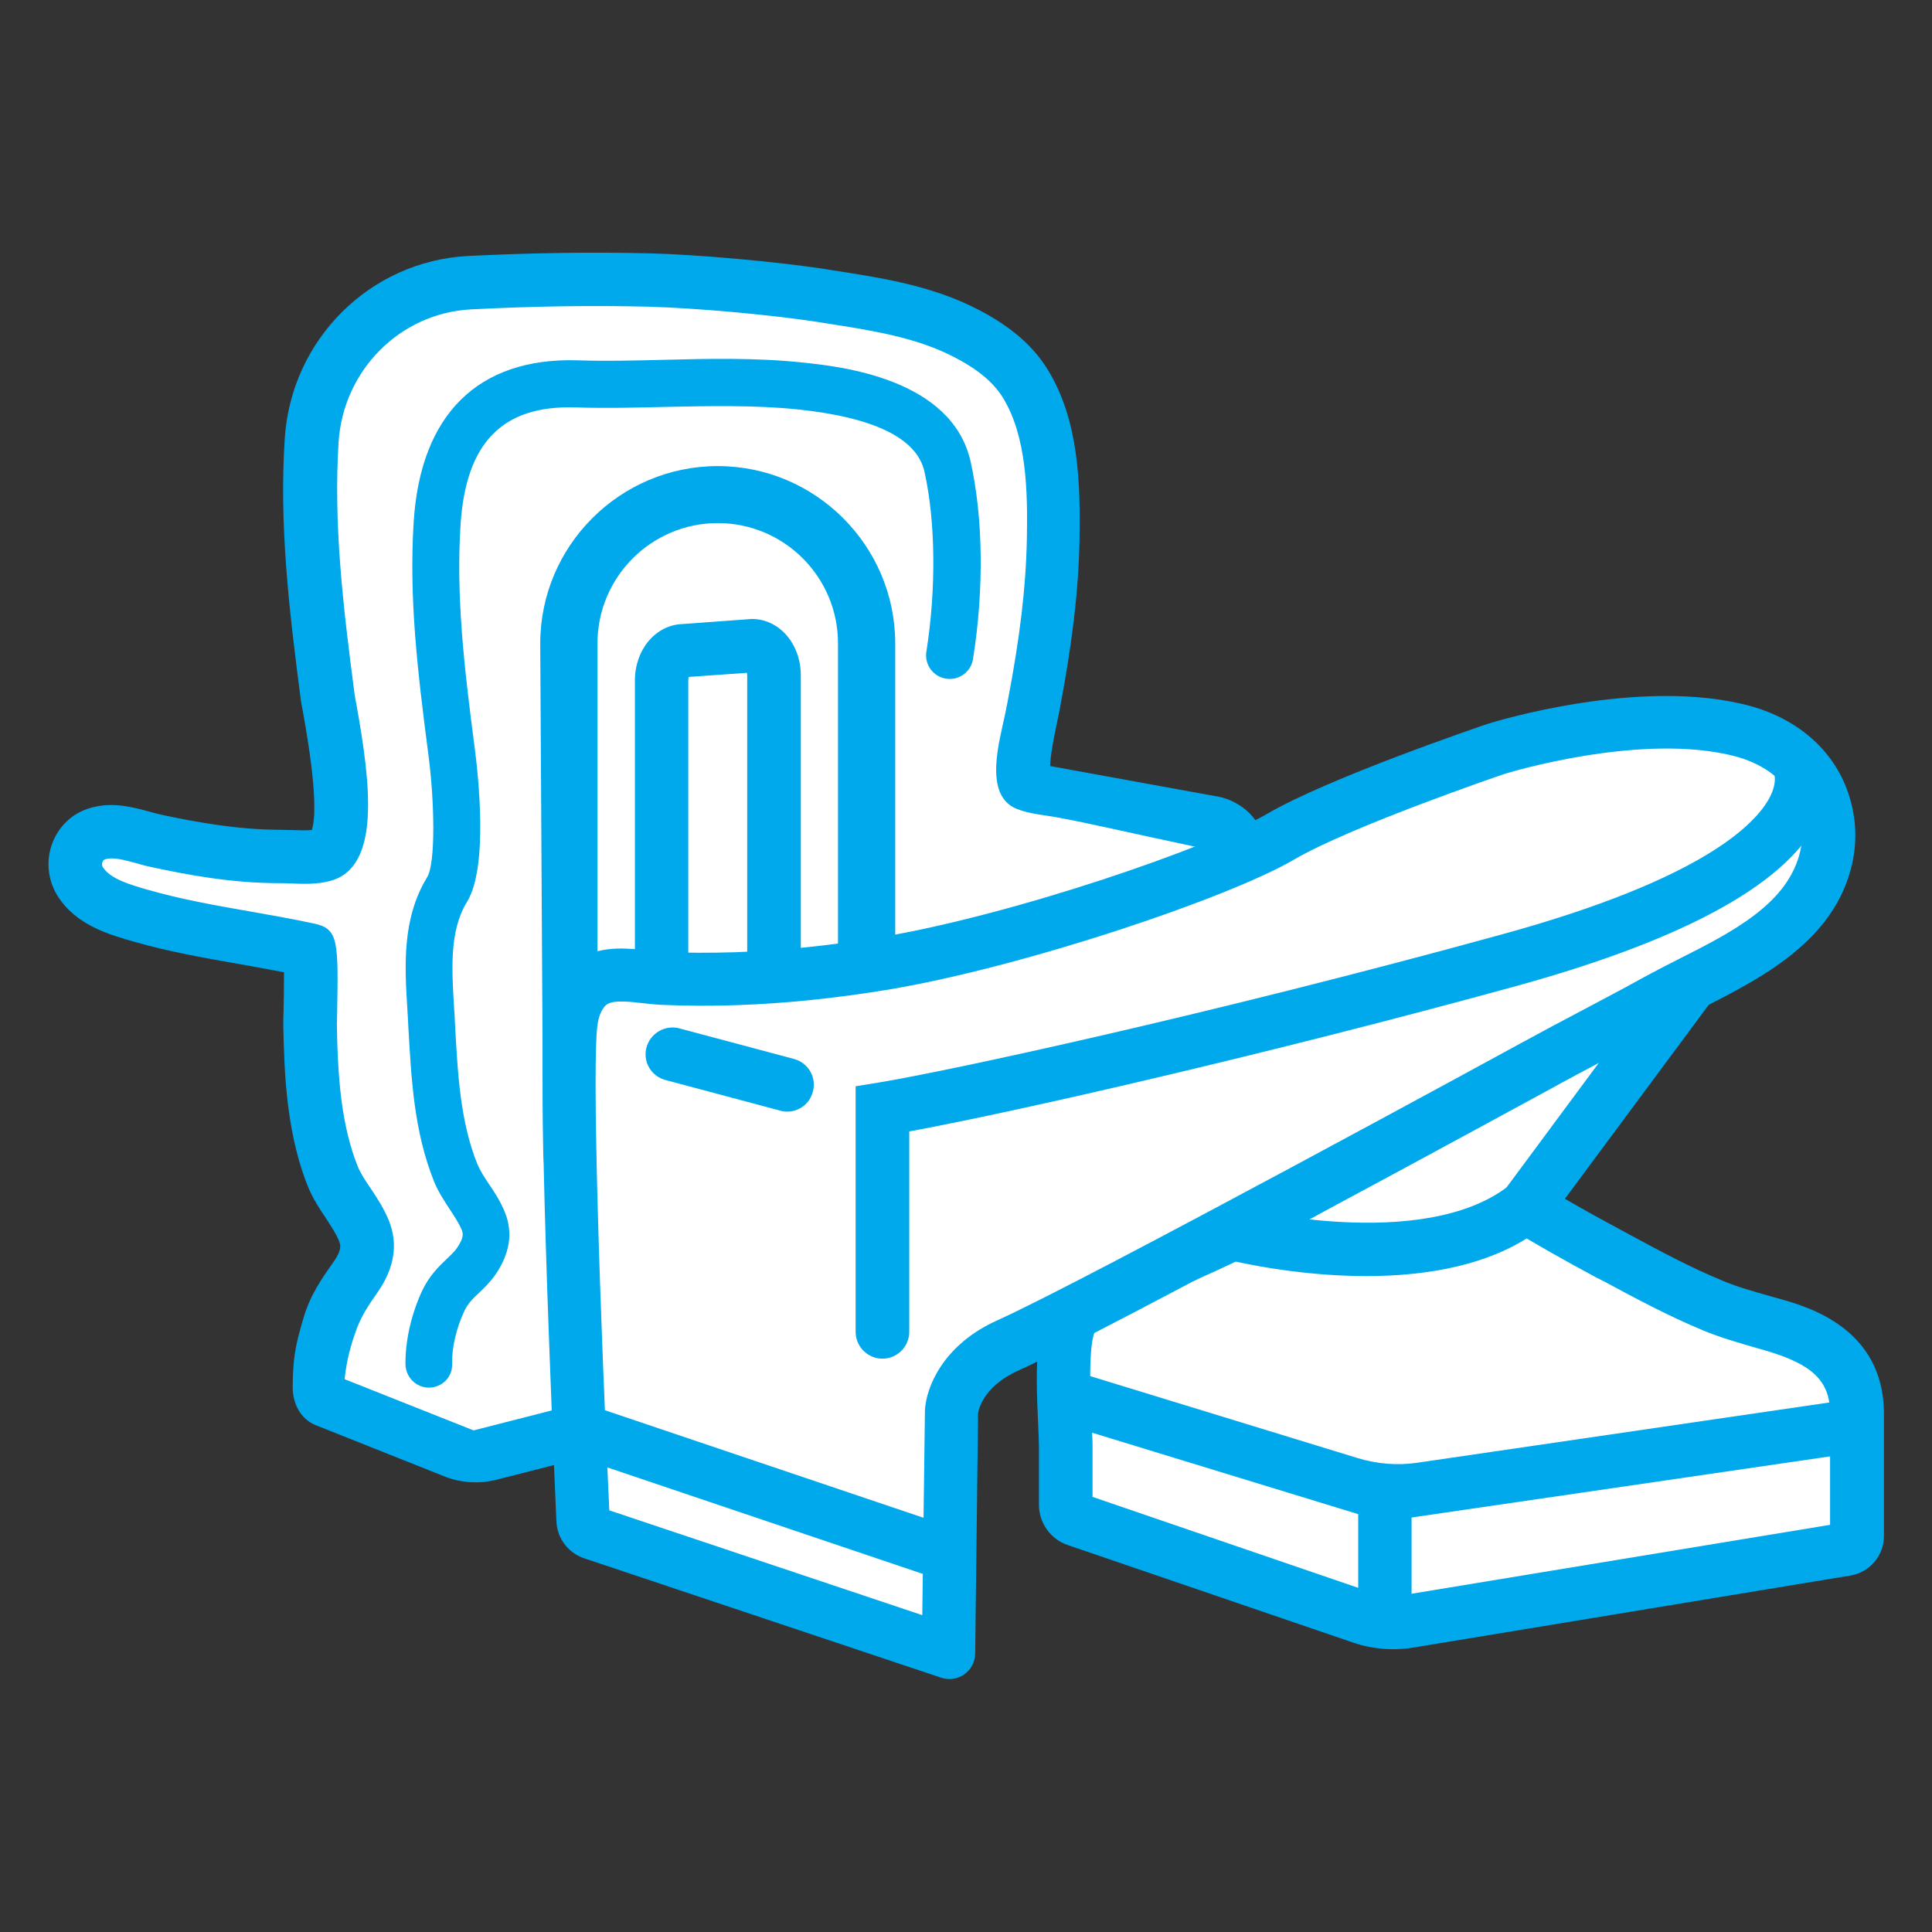<?xml version="1.0" encoding="UTF-8"?>
<!-- Generator: Adobe Illustrator 28.2.0, SVG Export Plug-In . SVG Version: 6.00 Build 0)  -->
<svg xmlns="http://www.w3.org/2000/svg" xmlns:xlink="http://www.w3.org/1999/xlink" version="1.1" id="Layer_1" x="0px" y="0px" viewBox="0 0 80 80" style="enable-background:new 0 0 80 80;" xml:space="preserve">
<rect x="0" y="0" width="80" height="80" fill="#333333" stroke="none"/>
<style type="text/css">
	.st0{clip-path:url(#SVGID_00000158741442922940291860000012312931909317194428_);}
	.st1{fill:#FFFFFF;}
	.st2{fill:#00A8EC;}
</style>
<g>
	<defs>
		<rect id="SVGID_1_" width="80" height="80"></rect>
	</defs>
	<clipPath id="SVGID_00000156580699776834507460000009753164173171235474_">
		<use xlink:href="#SVGID_1_" style="overflow:visible;"></use>
	</clipPath>
	<g style="clip-path:url(#SVGID_00000156580699776834507460000009753164173171235474_);">
		<g>
			<path class="st1" d="M44.91,37.87c2.58-0.3,6.42-2.43,6.42-2.43c0.03-1.26-1.19-1.39-1.19-1.39l-7.69-1.4     c-0.2-1.09,0.13-2.32,0.34-3.38c0.44-2.28,0.77-4.59,0.82-6.92c0.04-2.13,0-4.6-1.15-6.47c-0.65-1.05-1.71-1.74-2.81-2.26     c-1.75-0.82-3.73-1.09-5.64-1.39c-1.95-0.3-5.15-0.59-7.12-0.64c-2.48-0.06-4.96-0.01-7.44,0.11c-3.53,0.18-6.31,3.01-6.54,6.54     c-0.23,3.55,0.2,7.1,0.67,10.62c0.1,0.75,1.31,6.16-0.2,6.55c-0.55,0.14-1.25,0.06-1.82,0.06c-1.72,0-3.4-0.28-5.08-0.64     c-0.75-0.16-1.57-0.52-2.35-0.32c-0.89,0.19-1.27,1.25-0.8,2c0.54,0.86,1.64,1.17,2.56,1.43c2.26,0.65,4.63,0.9,6.92,1.41     c0.12,0.03,0.04,2.79,0.04,3.06c0.02,1.08,0.05,2.16,0.19,3.24c0.13,1.05,0.35,2.09,0.75,3.07c0.33,0.81,0.97,1.45,1.29,2.26     c0.28,0.7,0.06,1.3-0.34,1.89c-0.46,0.66-0.84,1.24-1.1,2.01c-0.32,0.94-0.51,1.97-0.5,2.96l6.4,2.55l17.01-4.35l3.05-0.69     c0.4-0.75-0.34-2.59-0.34-2.59l4.11-14.39C43.34,38.31,44.91,37.87,44.91,37.87z"></path>
			<path class="st2" d="M20.57,61.27c-0.72,0.18-1.49,0.14-2.18-0.14l-5.3-2.11c-0.64-0.25-0.97-0.89-0.97-1.58     c0.01-1.2,0.1-1.71,0.46-2.91c0.28-0.93,0.76-1.61,1.24-2.29c0.33-0.47,0.29-0.67,0.22-0.85c-0.12-0.3-0.33-0.61-0.54-0.94     c-0.26-0.38-0.54-0.81-0.75-1.32c-0.39-0.97-0.66-2.07-0.82-3.35c-0.15-1.18-0.18-2.36-0.2-3.36c0-0.06,0-0.24,0.01-0.49     c0.01-0.33,0.02-1.09,0.02-1.67c-0.62-0.12-1.24-0.23-1.85-0.34C8.48,39.67,7,39.41,5.57,39c-1.05-0.3-2.43-0.69-3.19-1.91     c-0.42-0.67-0.49-1.52-0.18-2.26c0.31-0.73,0.92-1.24,1.68-1.41c0.83-0.21,1.66,0.01,2.31,0.19c0.17,0.05,0.34,0.09,0.51,0.13     c1.41,0.3,3.1,0.61,4.85,0.62c0.16,0,0.33,0.01,0.51,0.01c0.29,0.01,0.61,0.02,0.85,0c0.13-0.37,0.25-1.48-0.35-4.8     c-0.05-0.26-0.08-0.45-0.1-0.56c-0.5-3.82-0.9-7.28-0.67-10.84c0.26-4.11,3.53-7.36,7.59-7.57c2.59-0.13,5.12-0.17,7.52-0.11     c1.97,0.05,5.23,0.34,7.26,0.65l0.3,0.05c1.89,0.29,3.84,0.59,5.64,1.43c1.55,0.73,2.62,1.6,3.28,2.68     c1.3,2.1,1.36,4.75,1.32,7.07c-0.04,2.09-0.3,4.28-0.84,7.11l-0.11,0.53c-0.12,0.58-0.24,1.17-0.27,1.71l6.81,1.24     c0.89,0.11,2.16,0.86,2.13,2.51l-0.01,0.64l-0.56,0.31c-0.16,0.09-3.98,2.19-6.74,2.55c-0.29,0.08-0.62,0.18-0.87,0.26     l-3.85,13.5c0.29,0.83,0.65,2.23,0.15,3.16l-0.24,0.44l-3.54,0.8L20.57,61.27z M14.27,57.11l5.34,2.12l16.66-4.26l2.32-0.52     c-0.06-0.35-0.2-0.85-0.37-1.26l-0.14-0.35l4.17-14.61c0.05-0.76,0.75-0.96,2.37-1.42l0.17-0.03c1.5-0.18,3.56-1.07,4.84-1.69     c-1.28-0.27-2.55-0.55-3.83-0.83c-0.65-0.14-1.3-0.28-1.95-0.4c-0.57-0.11-1.22-0.15-1.76-0.37c-1.38-0.57-0.7-2.81-0.47-3.92     l0.1-0.5c0.52-2.7,0.76-4.77,0.8-6.73c0.04-2-0.01-4.27-0.99-5.87c-0.44-0.71-1.18-1.29-2.34-1.84c-1.51-0.71-3.3-0.98-5.03-1.25     l-0.31-0.05c-1.95-0.3-5.08-0.58-6.98-0.63c-2.35-0.06-4.83-0.02-7.36,0.11c-2.94,0.15-5.3,2.52-5.49,5.5     c-0.21,3.36,0.17,6.7,0.66,10.41c0.01,0.09,0.04,0.25,0.08,0.46c0.58,3.24,1.03,6.75-1.1,7.3c-0.56,0.15-1.15,0.12-1.67,0.1     c-0.15-0.01-0.29-0.01-0.43-0.01c-1.96,0-3.78-0.34-5.31-0.67c-0.2-0.04-0.41-0.1-0.62-0.16c-0.47-0.13-0.93-0.25-1.23-0.17     c-0.05,0.01-0.11,0.02-0.15,0.11c-0.03,0.06-0.04,0.15,0.01,0.23c0.31,0.49,1.15,0.73,1.88,0.94c1.37,0.39,2.72,0.63,4.15,0.88     c0.9,0.16,1.83,0.32,2.75,0.52c0.98,0.22,0.97,0.75,0.92,3.71c0,0.21-0.01,0.37-0.01,0.42c0.01,0.94,0.05,2.04,0.18,3.11     c0.14,1.09,0.36,2,0.68,2.8c0.12,0.3,0.32,0.6,0.54,0.92c0.26,0.39,0.55,0.83,0.76,1.35c0.38,0.96,0.22,1.94-0.46,2.93     c-0.41,0.58-0.74,1.08-0.95,1.73C14.47,55.87,14.33,56.5,14.27,57.11z M44.43,38.64l-0.02,0.08     C44.41,38.69,44.42,38.67,44.43,38.64z"></path>
		</g>
		<g>
			<path class="st1" d="M17.77,56.48c-0.01-0.88,0.22-1.79,0.59-2.59c0.38-0.82,0.96-1.08,1.37-1.65c0.36-0.52,0.55-1.05,0.3-1.67     c-0.28-0.72-0.85-1.28-1.14-2c-0.78-1.94-0.89-4.07-1-6.13c-0.1-1.86-0.39-3.94,0.64-5.61c0.72-1.17,0.26-5.12,0.17-5.78     c-0.41-3.11-0.79-6.24-0.59-9.38c0.2-3.11,1.53-5.91,5.77-5.77c2.97,0.09,6.22-0.23,9.25,0.08c2.26,0.24,5.57,0.89,6.12,3.34     c0.54,2.4,0.49,5.33,0.09,7.82"></path>
			<path class="st2" d="M17.77,57.46c-0.54,0-0.97-0.43-0.98-0.97c-0.01-0.96,0.23-2.03,0.67-3c0.31-0.67,0.72-1.06,1.05-1.37     c0.16-0.16,0.31-0.29,0.41-0.44c0.31-0.45,0.25-0.62,0.2-0.75c-0.11-0.27-0.29-0.54-0.48-0.83c-0.22-0.34-0.48-0.72-0.66-1.16     c-0.84-2.08-0.95-4.28-1.07-6.4c-0.01-0.27-0.03-0.5-0.04-0.73c-0.11-1.76-0.24-3.76,0.82-5.49c0.35-0.58,0.31-3.13,0.04-5.14     c-0.44-3.38-0.8-6.43-0.6-9.57c0.28-4.44,2.66-6.81,6.78-6.69c1.15,0.04,2.32,0.01,3.56-0.02c1.9-0.05,3.86-0.09,5.75,0.11     c1.53,0.16,6.19,0.64,6.97,4.1c0.52,2.32,0.56,5.3,0.1,8.18c-0.08,0.53-0.59,0.9-1.12,0.81c-0.53-0.08-0.9-0.59-0.81-1.12     c0.41-2.6,0.38-5.39-0.08-7.45c-0.31-1.38-2.08-2.25-5.27-2.58c-1.77-0.18-3.67-0.14-5.5-0.1c-1.21,0.03-2.47,0.06-3.67,0.02     c-3.03-0.1-4.55,1.45-4.77,4.86c-0.19,2.96,0.15,5.91,0.58,9.19c0.15,1.14,0.58,4.97-0.31,6.42c-0.74,1.2-0.63,2.8-0.54,4.35     c0.02,0.24,0.03,0.47,0.04,0.7c0.11,2.01,0.21,4.05,0.93,5.82c0.11,0.26,0.28,0.53,0.47,0.81c0.23,0.34,0.49,0.73,0.67,1.19     c0.34,0.84,0.2,1.71-0.41,2.59c-0.22,0.31-0.46,0.54-0.67,0.74c-0.26,0.24-0.46,0.44-0.61,0.76c-0.33,0.72-0.51,1.49-0.5,2.17     C18.75,57.01,18.31,57.45,17.77,57.46C17.77,57.46,17.77,57.46,17.77,57.46z"></path>
		</g>
		<g>
			<path class="st1" d="M29.72,49.41L29.72,49.41c-3.41,0-6.17-2.76-6.17-6.17v-16.6c0-3.41,2.76-6.17,6.17-6.17h0     c3.41,0,6.17,2.76,6.17,6.17v16.6C35.89,46.65,33.13,49.41,29.72,49.41z"></path>
			<path class="st2" d="M29.72,50.6c-4.05,0-7.23,0.91-7.23-3.14l-0.12-20.81c0-4.05,3.3-7.35,7.35-7.35c4.05,0,7.35,3.3,7.35,7.35     v16.6C37.07,47.3,33.77,50.6,29.72,50.6z M29.72,21.66c-2.75,0-4.98,2.24-4.98,4.98v16.6c0,2.75,2.24,4.98,4.98,4.98     c2.75,0,4.98-2.24,4.98-4.98v-16.6C34.7,23.89,32.47,21.66,29.72,21.66z"></path>
		</g>
		<g>
			<path class="st1" d="M32.05,42.95l-4.65,0.21V28.18c0-0.68,0.41-1.24,0.92-1.24l2.81-0.21c0.51,0,0.92,0.55,0.92,1.24V42.95z"></path>
			<path class="st2" d="M26.29,44.31V28.18c0-1.29,0.87-2.31,1.98-2.34l2.86-0.21c1.14,0,2.03,1.03,2.03,2.34V44L26.29,44.31z      M28.52,28.03c-0.01,0.04-0.02,0.08-0.02,0.14V42l2.44-0.11V27.97c0-0.04-0.01-0.08-0.01-0.11L28.52,28.03z"></path>
		</g>
		<g>
			<path class="st1" d="M70.49,40.09l-7.32,9.87c1.13,0.69,2.29,1.33,3.46,1.96c1.41,0.76,2.81,1.53,4.29,2.14     c0.82,0.34,1.67,0.56,2.52,0.81c1.86,0.54,3.42,1.41,3.45,3.61v5.6L57.35,67.3c0,0-13.22-4.52-13.22-4.52c0-0.96,0-1.93,0-2.89     c0-1.15-0.4-4.72,0.46-5.6c0.87-0.9,6.14-2.92,6.39-3.22C51.07,50.95,70.49,40.09,70.49,40.09z"></path>
			<path class="st2" d="M56.04,68.02l-11.82-4.04c-0.72-0.24-1.2-0.92-1.2-1.67v-2.42c0-0.22-0.02-0.52-0.03-0.88     c-0.12-2.43-0.14-4.52,0.81-5.49c0.64-0.66,2.38-1.46,4.78-2.52c0.69-0.31,1.55-0.69,1.73-0.8c0,0-0.08,0.05-0.17,0.15     c0.19-0.22,0.92-0.66,19.82-11.22l4.5-2.52l-9.66,13.03c0.72,0.42,1.5,0.85,2.36,1.31l0.31,0.17c1.26,0.68,2.56,1.38,3.88,1.92     c0.62,0.26,1.28,0.44,1.98,0.64l0.43,0.12c1.15,0.33,4.2,1.22,4.25,4.66v5.14c0,0.82-0.59,1.51-1.39,1.64l-18.08,2.98     C57.69,68.36,56.84,68.29,56.04,68.02z M45.23,61.98l12.21,4.18l18.34-3.02v-4.66c-0.02-1.3-0.74-1.99-2.65-2.55l-0.42-0.12     c-0.72-0.21-1.47-0.42-2.21-0.73c-1.42-0.59-2.78-1.32-4.08-2.02L66.1,52.9c-1.32-0.71-2.47-1.36-3.5-1.99l-1.04-0.63l4.97-6.71     c-6.65,3.73-14.01,7.86-14.87,8.37c-0.26,0.21-0.74,0.43-2.19,1.08c-1.19,0.53-3.67,1.62-4.09,2.04     c-0.35,0.5-0.22,3.02-0.18,3.84c0.02,0.4,0.04,0.74,0.04,0.99V61.98z M50.12,50.36C50.12,50.36,50.12,50.37,50.12,50.36     C50.12,50.37,50.12,50.36,50.12,50.36z"></path>
		</g>
		<g>
			<path class="st2" d="M57.26,63.01L43.8,58.89l0.65-2.12l11.78,3.61c0.79,0.24,1.63,0.31,2.45,0.19l18.05-2.64l0.32,2.19     L57.26,63.01z"></path>
		</g>
		<g>
			<path class="st1" d="M75.63,35.47c0.15-0.69,0.14-1.42-0.1-2.18c-0.49-1.58-1.79-2.59-3.35-3.01     c-4.25-1.15-10.23,0.73-10.23,0.73s-6.44,2.18-8.93,3.64c-2.49,1.46-10.69,4.29-16.44,5.25c-2.02,0.34-4.05,0.55-6.1,0.62     c-1.01,0.03-2.02,0.03-3.04-0.01c-0.86-0.04-1.99-0.34-2.79,0.08c-0.58,0.3-0.87,0.91-0.99,1.53c-0.42,2.11,0.5,21.23,0.5,21.23     l15.11,5.06l0.13-10c0,0,0.09-1.71,2.34-2.72c3.68-1.65,21.73-11.5,21.73-11.5c1.7-0.94,3.41-1.81,5.11-2.74     C71.16,40.04,74.91,38.72,75.63,35.47z"></path>
			<path class="st2" d="M40.38,68.47c-0.01,0.73-0.72,1.23-1.41,1L24.2,64.53c-0.67-0.22-1.13-0.83-1.16-1.53     c-0.19-4.31-0.83-19.23-0.46-21.09c0.21-1.06,0.77-1.87,1.56-2.29c0.89-0.47,1.91-0.35,2.72-0.26c0.22,0.02,0.43,0.05,0.63,0.06     c0.96,0.04,1.95,0.04,2.95,0.01c1.92-0.07,3.92-0.27,5.95-0.61c5.65-0.94,13.76-3.77,16.06-5.11c2.56-1.5,8.87-3.64,9.13-3.73     c0.28-0.09,6.37-1.97,10.88-0.75c2.05,0.56,3.56,1.92,4.12,3.76c0.28,0.91,0.32,1.83,0.12,2.75c-0.71,3.22-3.78,4.77-6.25,6.02     c-0.46,0.23-0.91,0.46-1.33,0.69c-0.86,0.47-1.71,0.92-2.57,1.38c-0.85,0.45-1.7,0.9-2.55,1.37c-0.74,0.4-18.13,9.89-21.81,11.54     c-1.56,0.7-1.69,1.75-1.69,1.8L40.38,68.47z M25.23,62.54l12.96,4.34l0.11-8.49c0.05-0.93,0.73-2.7,3-3.72     c3.6-1.61,21.47-11.36,21.65-11.46c0.86-0.47,1.72-0.93,2.58-1.38c0.84-0.45,1.69-0.89,2.53-1.36c0.44-0.24,0.91-0.48,1.4-0.73     c2.26-1.14,4.6-2.32,5.09-4.52v0c0.12-0.53,0.09-1.08-0.07-1.62c-0.46-1.49-1.82-2.06-2.58-2.27c-3.89-1.05-9.56,0.7-9.61,0.72     c-0.04,0.01-6.34,2.16-8.7,3.54c-2.72,1.59-11.19,4.45-16.82,5.39c-2.12,0.35-4.22,0.57-6.24,0.64     c-1.06,0.04-2.11,0.03-3.12-0.01c-0.24-0.01-0.51-0.04-0.78-0.07c-0.51-0.06-1.16-0.13-1.45,0.02c-0.26,0.14-0.38,0.54-0.42,0.76     C24.47,43.73,24.88,55.15,25.23,62.54z"></path>
		</g>
		<g>
			<path class="st2" d="M36.54,56.26c-0.61,0-1.11-0.5-1.11-1.11V44.98l0.93-0.15c2.92-0.48,13.85-2.84,25.87-6.15     c8.25-2.27,10.47-4.54,11.06-5.68c0.3-0.59,0.18-0.93,0.18-0.94l1.01-0.46l0.98-0.52c0.1,0.19,0.56,1.2-0.07,2.66     c-1.18,2.72-5.41,5.1-12.57,7.08C52.49,43.66,42,46.05,37.65,46.85v8.3C37.65,55.76,37.15,56.26,36.54,56.26z"></path>
		</g>
		<g>
			<path class="st2" d="M32.6,46.03c-0.09,0-0.19-0.01-0.29-0.04l-4.76-1.27c-0.59-0.16-0.94-0.76-0.78-1.35     c0.16-0.59,0.77-0.94,1.35-0.79l4.76,1.27c0.59,0.16,0.94,0.76,0.78,1.35C33.53,45.71,33.08,46.03,32.6,46.03z"></path>
		</g>
		<g>
			
				<rect x="30.55" y="53.7" transform="matrix(0.32 -0.948 0.948 0.32 -37.019 72.039)" class="st2" width="2.21" height="16.2"></rect>
		</g>
		<g>
			<rect x="56.24" y="61.88" class="st2" width="2.21" height="5.42"></rect>
		</g>
		<g>
			<path class="st2" d="M56.57,52.84c-3.05,0-5.67-0.66-5.87-0.71l0.55-2.14c0.08,0.02,7.66,1.91,11.24-0.9l1.37,1.74     C61.86,52.4,59.07,52.84,56.57,52.84z"></path>
		</g>
	</g>
</g>
</svg>
